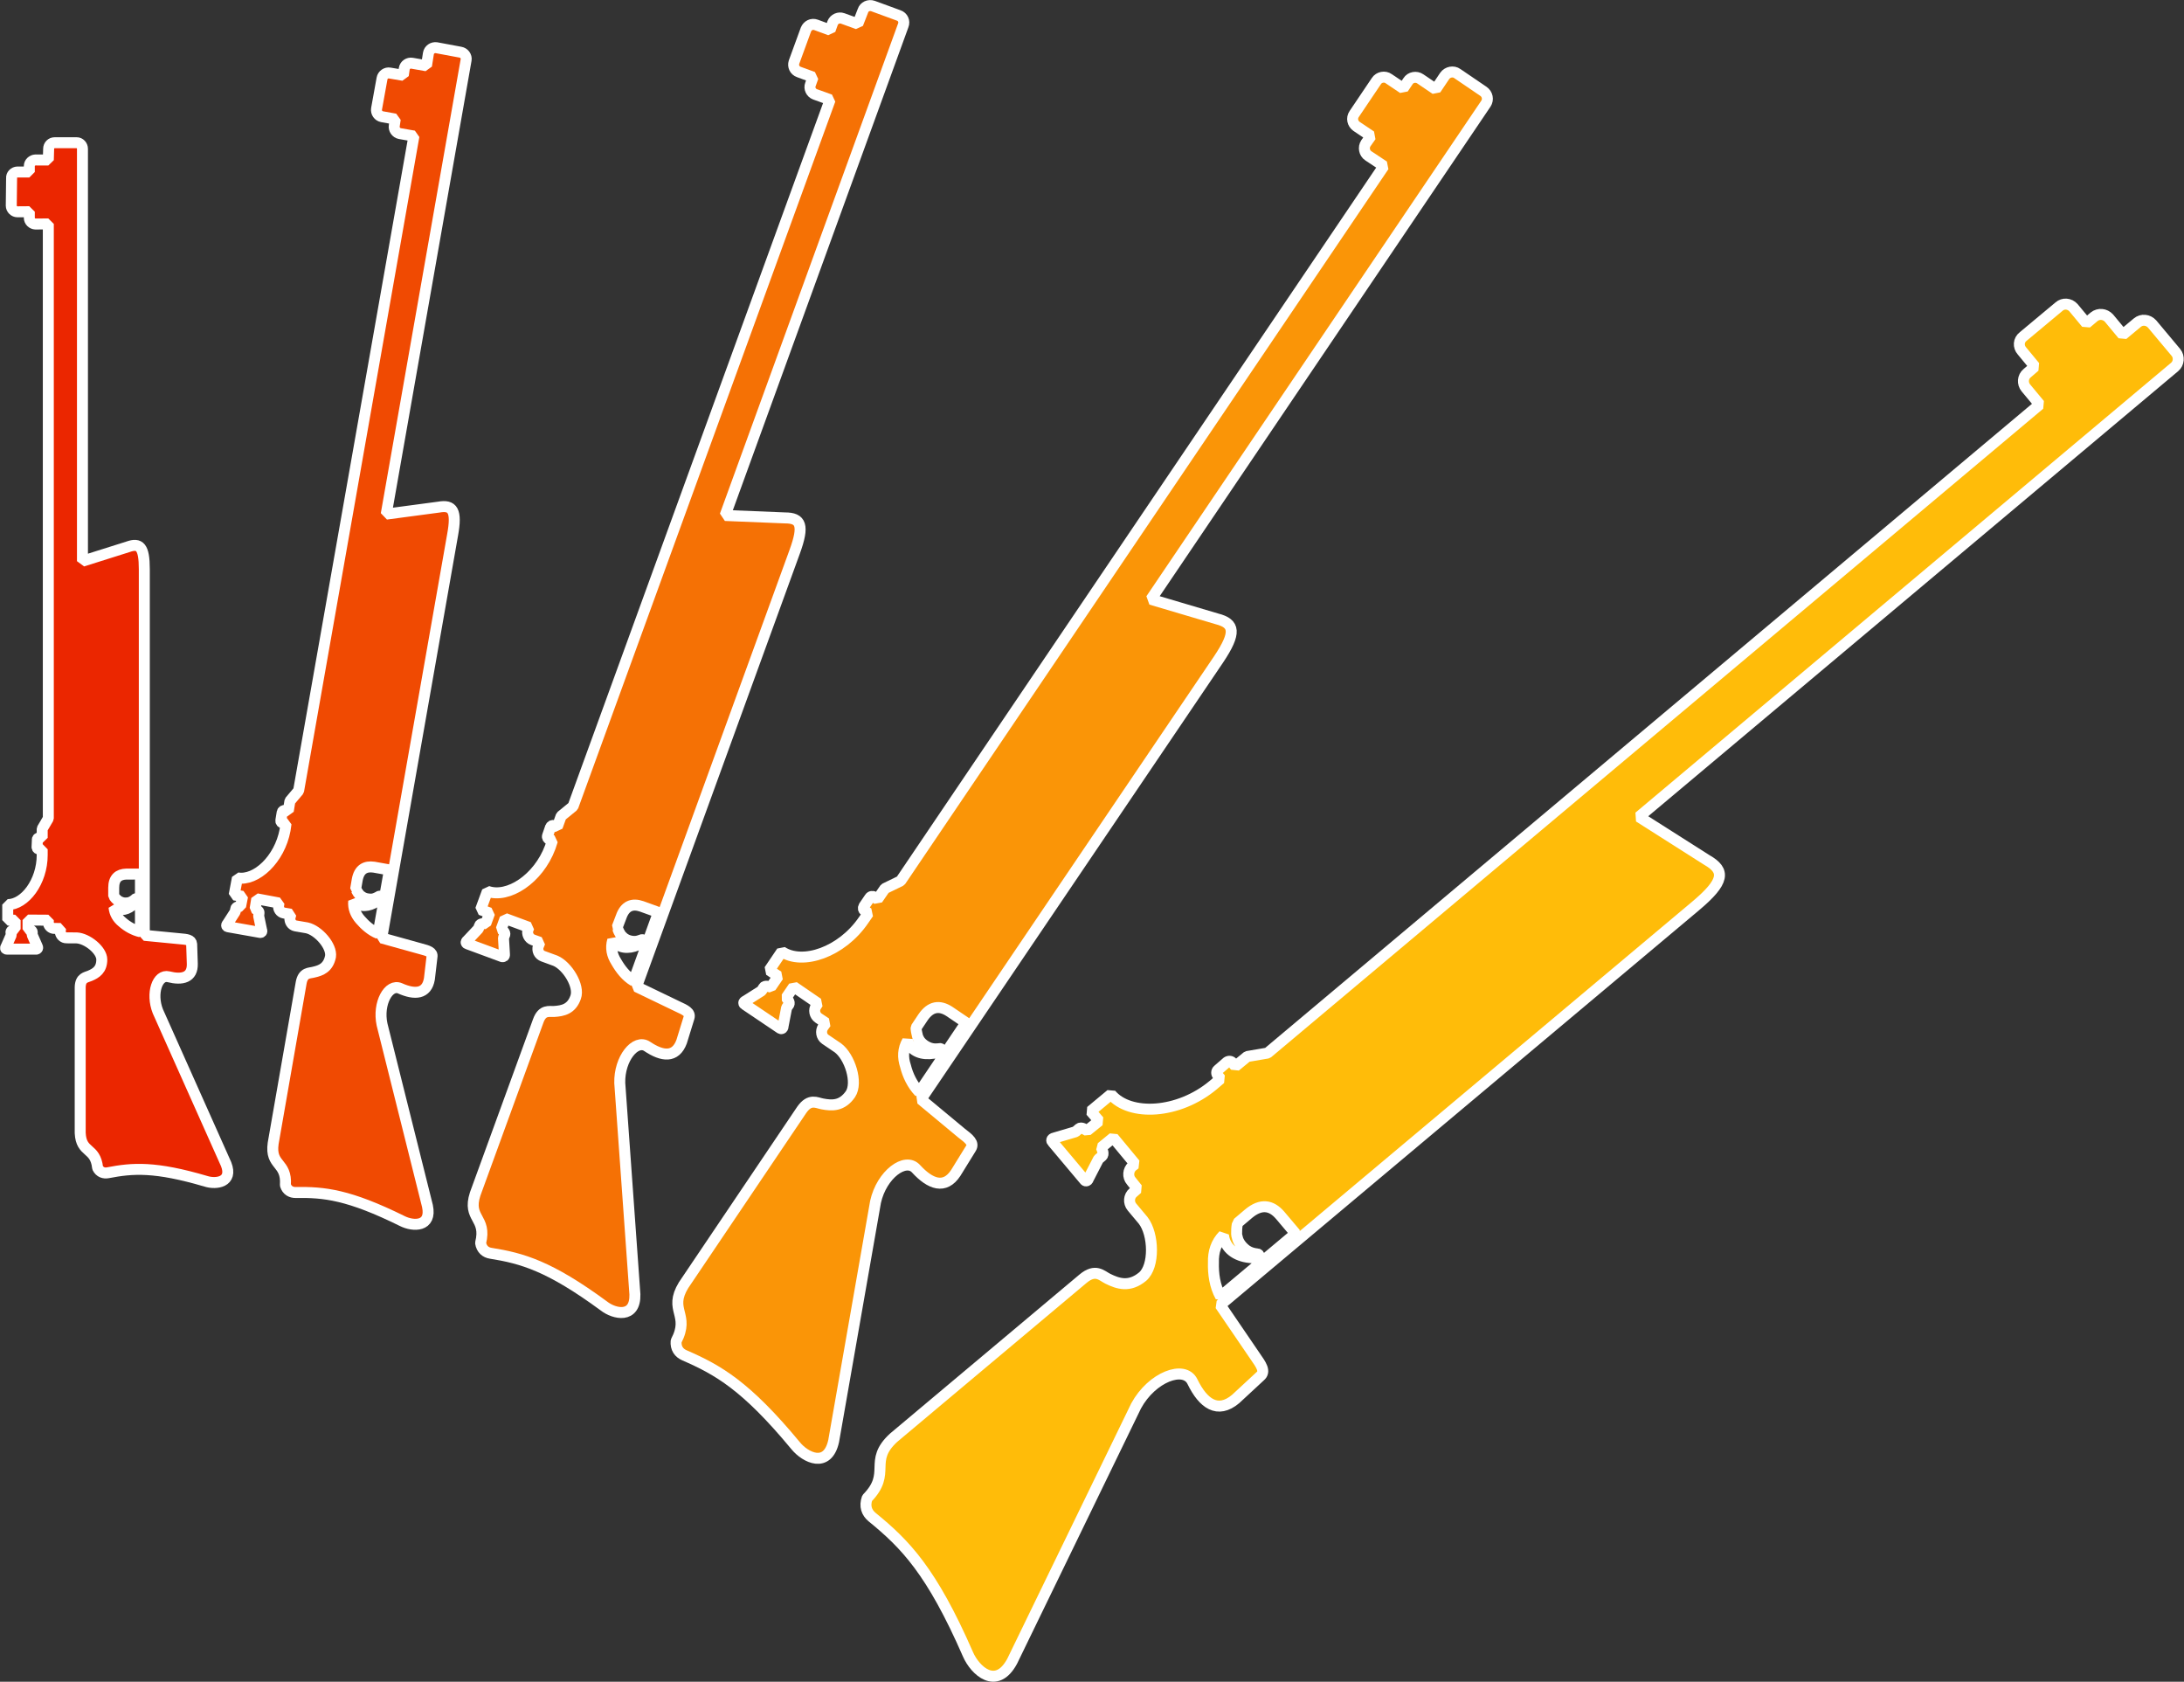 <?xml version="1.0" standalone="no"?>
<!DOCTYPE svg PUBLIC "-//W3C//DTD SVG 1.1//EN" "http://www.w3.org/Graphics/SVG/1.1/DTD/svg11.dtd">
<!--Generator: Xara Designer (www.xara.com), SVG filter version: 6,5,0,13-->
<svg fill="none" fill-rule="evenodd" stroke="black" stroke-linejoin="bevel" stroke-miterlimit="10" font-family="Times New Roman" font-size="16" style="font-variant-ligatures:none" xmlns:xlink="http://www.w3.org/1999/xlink" xmlns="http://www.w3.org/2000/svg" version="1.1" overflow="visible" width="67.8pt" height="52.198pt" viewBox="1191.5 -726.036 67.8 52.198">
 <rect x="1191.5" y="-726.036" width="67.8" height="52.198" fill="#333333" stroke="none"/>
 <defs>
  <style type="text/css">@import url('https://themes.googleusercontent.com/fonts/css?family=Open Sans:400,600');</style>
 </defs>
 <g id="Page background" transform="scale(1 -1)" stroke-width="0.501"/>
 <g id="MouseOff" transform="scale(1 -1)" stroke-width="0.501">
  <path d="M 1198.52,689.902 L 1196.4,694.648 C 1196.18,695.208 1196.39,695.802 1196.73,695.72 C 1197.16,695.611 1197.48,695.694 1197.47,696.119 L 1197.45,696.734 C 1197.44,696.868 1197.29,696.881 1197.1,696.897 L 1195.98,697.006 L 1195.98,708.368 C 1195.98,709.062 1195.84,709.196 1195.47,709.063 L 1194.06,708.618 L 1194.06,721.417 C 1194.06,721.519 1193.98,721.606 1193.88,721.606 L 1193.2,721.606 C 1193.09,721.606 1193.01,721.521 1193.01,721.417 L 1193,721.069 L 1192.6,721.071 C 1192.5,721.066 1192.41,720.984 1192.41,720.883 L 1192.41,720.697 L 1192.04,720.697 C 1191.94,720.694 1191.85,720.61 1191.86,720.505 L 1191.85,719.652 C 1191.85,719.549 1191.94,719.463 1192.04,719.462 L 1192.41,719.465 L 1192.41,719.274 C 1192.41,719.17 1192.5,719.087 1192.6,719.083 L 1193,719.086 L 1193,700.634 L 1192.81,700.311 L 1192.81,700.031 L 1192.73,700.033 C 1192.69,700.033 1192.65,700.006 1192.66,699.963 L 1192.65,699.743 C 1192.65,699.702 1192.69,699.677 1192.73,699.677 L 1192.81,699.675 L 1192.81,699.496 C 1192.81,698.667 1192.27,697.96 1191.74,697.958 L 1191.74,697.477 L 1191.97,697.475 L 1191.97,697.197 C 1191.92,697.184 1191.85,697.16 1191.84,697.107 L 1191.85,697.018 L 1191.69,696.654 C 1191.65,696.594 1191.69,696.577 1191.71,696.577 L 1192.63,696.577 C 1192.64,696.576 1192.69,696.599 1192.66,696.654 L 1192.5,697.018 L 1192.5,697.107 C 1192.5,697.16 1192.42,697.182 1192.37,697.197 L 1192.37,697.479 L 1193,697.475 L 1193,697.41 C 1193,697.302 1193.09,697.217 1193.19,697.22 L 1193.38,697.217 L 1193.37,697.115 C 1193.38,697.01 1193.46,696.925 1193.57,696.927 L 1193.88,696.925 C 1194.2,696.911 1194.66,696.549 1194.66,696.253 C 1194.66,695.94 1194.48,695.829 1194.29,695.748 C 1194.17,695.696 1194,695.695 1193.99,695.399 L 1193.99,690.87 C 1194.02,690.229 1194.46,690.438 1194.53,689.791 C 1194.6,689.648 1194.73,689.613 1194.85,689.636 C 1195.62,689.784 1196.31,689.838 1197.9,689.369 C 1198.21,689.273 1198.74,689.339 1198.52,689.902 Z M 1195.3,697.412 C 1195.15,697.532 1195.06,697.681 1195.04,697.877 C 1195.25,697.738 1195.48,697.81 1195.65,697.98 C 1195.68,698.005 1195.72,698.043 1195.75,698.077 C 1195.77,698.09 1195.76,698.117 1195.75,698.129 C 1195.73,698.147 1195.71,698.147 1195.7,698.129 C 1195.65,698.086 1195.59,698.047 1195.53,698.026 C 1195.44,697.999 1195.31,697.999 1195.23,698.048 C 1195.21,698.052 1195.18,698.065 1195.17,698.077 C 1195.12,698.119 1195.09,698.143 1195.05,698.2 C 1195.04,698.21 1195.04,698.211 1195.03,698.221 L 1195.03,698.482 C 1195.03,698.778 1195.18,698.899 1195.42,698.906 L 1195.86,698.907 L 1195.86,697.116 C 1195.65,697.164 1195.45,697.279 1195.3,697.412 Z" fill="#eb2600" stroke-width="0.341" stroke="#ffffff" stroke-linejoin="miter" stroke-linecap="round" marker-start="none" marker-end="none"/>
  <path d="M 1200.68,689.023 C 1201.56,689.038 1202.32,688.961 1203.99,688.136 C 1204.32,687.97 1204.91,687.942 1204.77,688.603 L 1203.36,694.239 C 1203.22,694.899 1203.57,695.514 1203.92,695.359 C 1204.38,695.154 1204.75,695.18 1204.83,695.652 L 1204.91,696.334 C 1204.94,696.484 1204.78,696.529 1204.57,696.584 L 1203.35,696.923 L 1205.55,709.431 C 1205.69,710.194 1205.55,710.373 1205.12,710.296 L 1203.49,710.079 L 1205.97,724.175 C 1205.99,724.285 1205.91,724.398 1205.79,724.417 L 1205.05,724.555 C 1204.93,724.572 1204.82,724.494 1204.8,724.378 L 1204.74,723.995 L 1204.29,724.074 C 1204.18,724.092 1204.07,724.02 1204.05,723.905 L 1204.02,723.698 L 1203.6,723.769 C 1203.49,723.789 1203.38,723.713 1203.36,723.6 L 1203.19,722.66 C 1203.17,722.541 1203.25,722.434 1203.36,722.414 L 1203.77,722.34 L 1203.74,722.136 C 1203.72,722.023 1203.8,721.912 1203.91,721.89 L 1204.35,721.813 L 1200.77,701.492 L 1200.5,701.173 L 1200.45,700.867 L 1200.36,700.881 C 1200.31,700.889 1200.27,700.866 1200.26,700.821 L 1200.22,700.577 C 1200.21,700.531 1200.24,700.496 1200.29,700.49 L 1200.38,700.475 L 1200.35,700.273 C 1200.18,699.362 1199.45,698.684 1198.87,698.788 L 1198.77,698.259 L 1199.03,698.215 L 1198.97,697.908 C 1198.92,697.896 1198.83,697.891 1198.82,697.83 L 1198.8,697.734 L 1198.56,697.361 C 1198.51,697.308 1198.55,697.277 1198.57,697.273 L 1199.58,697.094 C 1199.6,697.09 1199.65,697.107 1199.62,697.173 L 1199.53,697.606 L 1199.54,697.703 C 1199.55,697.762 1199.46,697.801 1199.42,697.83 L 1199.47,698.138 L 1200.16,698.009 L 1200.15,697.942 C 1200.13,697.826 1200.2,697.715 1200.32,697.696 L 1200.53,697.66 L 1200.5,697.547 C 1200.49,697.429 1200.56,697.321 1200.67,697.299 L 1201.03,697.237 C 1201.38,697.16 1201.81,696.671 1201.76,696.347 C 1201.69,696.003 1201.47,695.914 1201.24,695.863 C 1201.11,695.825 1200.91,695.863 1200.85,695.535 L 1199.98,690.547 C 1199.88,689.834 1200.41,689.981 1200.36,689.253 C 1200.41,689.086 1200.54,689.021 1200.68,689.023 Z M 1203.24,697.064 C 1203.02,697.152 1202.83,697.321 1202.68,697.495 C 1202.54,697.658 1202.46,697.847 1202.48,698.063 C 1202.69,697.868 1202.95,697.903 1203.18,698.051 C 1203.22,698.077 1203.27,698.112 1203.31,698.146 C 1203.33,698.156 1203.33,698.184 1203.32,698.202 C 1203.3,698.221 1203.28,698.228 1203.26,698.21 C 1203.19,698.169 1203.13,698.143 1203.06,698.13 C 1202.95,698.121 1202.81,698.143 1202.73,698.21 C 1202.7,698.227 1202.68,698.238 1202.67,698.254 C 1202.62,698.312 1202.6,698.341 1202.56,698.417 C 1202.55,698.425 1202.55,698.431 1202.54,698.437 L 1202.59,698.729 C 1202.65,699.056 1202.84,699.161 1203.11,699.121 L 1203.59,699.035 L 1203.24,697.064 Z" fill="#f04a02" stroke-width="0.341" stroke="#ffffff" stroke-linejoin="miter" stroke-linecap="round" marker-start="none" marker-end="none"/>
  <path d="M 1206.73,687.138 C 1207.71,686.981 1208.55,686.748 1210.25,685.499 C 1210.57,685.249 1211.23,685.102 1211.21,685.862 L 1210.74,692.421 C 1210.72,693.18 1211.23,693.799 1211.59,693.558 C 1212.06,693.242 1212.47,693.194 1212.66,693.704 L 1212.89,694.449 C 1212.94,694.61 1212.77,694.689 1212.55,694.79 L 1211.26,695.411 L 1216.17,708.909 C 1216.47,709.733 1216.37,709.961 1215.87,709.961 L 1214.01,710.037 L 1219.54,725.248 C 1219.59,725.371 1219.53,725.512 1219.4,725.556 L 1218.6,725.849 C 1218.47,725.893 1218.33,725.83 1218.29,725.705 L 1218.13,725.294 L 1217.66,725.464 C 1217.54,725.508 1217.4,725.446 1217.35,725.327 L 1217.27,725.103 L 1216.83,725.265 C 1216.7,725.312 1216.57,725.242 1216.52,725.121 L 1216.15,724.108 C 1216.11,723.981 1216.17,723.848 1216.3,723.802 L 1216.74,723.641 L 1216.66,723.418 C 1216.61,723.294 1216.68,723.154 1216.8,723.109 L 1217.27,722.94 L 1209.29,701.008 L 1208.92,700.706 L 1208.8,700.373 L 1208.7,700.409 C 1208.66,700.426 1208.61,700.408 1208.59,700.361 L 1208.5,700.1 C 1208.48,700.049 1208.51,700.002 1208.55,699.988 L 1208.65,699.949 L 1208.58,699.737 C 1208.21,698.752 1207.27,698.142 1206.63,698.373 L 1206.42,697.801 L 1206.7,697.699 L 1206.58,697.369 C 1206.52,697.37 1206.41,697.374 1206.39,697.312 L 1206.35,697.207 L 1206.01,696.846 C 1205.94,696.791 1205.98,696.751 1206.01,696.742 L 1207.09,696.343 C 1207.12,696.339 1207.17,696.343 1207.16,696.424 L 1207.13,696.925 L 1207.17,697.029 C 1207.19,697.09 1207.11,697.16 1207.06,697.195 L 1207.18,697.527 L 1207.92,697.253 L 1207.89,697.177 C 1207.85,697.051 1207.92,696.909 1208.04,696.866 L 1208.26,696.787 L 1208.21,696.662 C 1208.17,696.537 1208.23,696.401 1208.36,696.356 L 1208.74,696.217 C 1209.11,696.061 1209.5,695.433 1209.37,695.082 C 1209.24,694.711 1208.97,694.66 1208.7,694.642 C 1208.55,694.632 1208.34,694.708 1208.21,694.353 L 1206.25,688.973 C 1206,688.199 1206.62,688.256 1206.42,687.458 C 1206.45,687.261 1206.58,687.161 1206.73,687.138 Z M 1211.17,695.59 C 1210.93,695.733 1210.76,695.959 1210.63,696.185 C 1210.5,696.389 1210.45,696.612 1210.52,696.851 C 1210.71,696.599 1211.01,696.582 1211.29,696.703 C 1211.34,696.722 1211.4,696.749 1211.45,696.781 C 1211.48,696.787 1211.49,696.816 1211.48,696.842 C 1211.46,696.868 1211.44,696.88 1211.41,696.864 C 1211.33,696.834 1211.26,696.81 1211.17,696.816 C 1211.04,696.822 1210.9,696.876 1210.82,696.968 C 1210.8,696.985 1210.78,697.006 1210.77,697.021 C 1210.72,697.099 1210.7,697.142 1210.67,697.225 C 1210.67,697.241 1210.67,697.247 1210.66,697.257 L 1210.78,697.571 C 1210.9,697.923 1211.13,698.004 1211.42,697.904 L 1211.94,697.716 L 1211.17,695.59 Z" fill="#f57105" stroke-width="0.341" stroke="#ffffff" stroke-linejoin="miter" stroke-linecap="round" marker-start="none" marker-end="none"/>
  <path d="M 1212.75,683.969 C 1213.79,683.517 1214.66,683.025 1216.2,681.164 C 1216.5,680.796 1217.19,680.448 1217.38,681.308 L 1218.68,688.731 C 1218.87,689.587 1219.61,690.128 1219.94,689.757 C 1220.38,689.278 1220.83,689.112 1221.17,689.63 L 1221.64,690.391 C 1221.75,690.555 1221.58,690.693 1221.35,690.867 L 1220.09,691.914 L 1229.33,705.57 C 1229.89,706.407 1229.83,706.686 1229.28,706.827 L 1227.23,707.434 L 1237.63,722.821 C 1237.71,722.944 1237.68,723.113 1237.55,723.202 L 1236.74,723.753 C 1236.62,723.84 1236.44,723.807 1236.35,723.681 L 1236.07,723.264 L 1235.59,723.589 C 1235.47,723.672 1235.29,723.644 1235.21,723.515 L 1235.06,723.292 L 1234.61,723.594 C 1234.49,723.681 1234.31,723.645 1234.23,723.522 L 1233.54,722.498 C 1233.45,722.368 1233.49,722.201 1233.61,722.115 L 1234.06,721.813 L 1233.9,721.586 C 1233.82,721.462 1233.85,721.284 1233.98,721.199 L 1234.46,720.881 L 1219.46,698.695 L 1218.97,698.457 L 1218.74,698.123 L 1218.64,698.192 C 1218.6,698.227 1218.53,698.219 1218.5,698.169 L 1218.32,697.904 C 1218.29,697.851 1218.3,697.797 1218.35,697.762 L 1218.46,697.695 L 1218.31,697.479 C 1217.63,696.48 1216.41,696.068 1215.77,696.5 L 1215.38,695.922 L 1215.66,695.736 L 1215.43,695.399 C 1215.36,695.416 1215.25,695.452 1215.21,695.391 L 1215.14,695.282 L 1214.65,694.972 C 1214.56,694.932 1214.59,694.878 1214.62,694.86 L 1215.72,694.119 C 1215.74,694.099 1215.81,694.094 1215.81,694.188 L 1215.92,694.758 L 1215.99,694.858 C 1216.03,694.924 1215.95,695.019 1215.91,695.074 L 1216.14,695.41 L 1216.89,694.896 L 1216.84,694.817 C 1216.75,694.689 1216.79,694.519 1216.91,694.437 L 1217.14,694.284 L 1217.05,694.158 C 1216.97,694.029 1217,693.86 1217.12,693.778 L 1217.51,693.514 C 1217.88,693.241 1218.14,692.433 1217.9,692.075 C 1217.64,691.701 1217.33,691.715 1217.03,691.773 C 1216.85,691.806 1216.64,691.948 1216.39,691.59 L 1212.72,686.146 C 1212.24,685.355 1212.93,685.246 1212.49,684.411 C 1212.47,684.187 1212.58,684.042 1212.75,683.969 Z M 1220.04,692.139 C 1219.82,692.368 1219.68,692.666 1219.61,692.95 C 1219.52,693.217 1219.53,693.478 1219.67,693.725 C 1219.81,693.385 1220.14,693.288 1220.49,693.346 C 1220.56,693.353 1220.63,693.367 1220.69,693.389 C 1220.72,693.391 1220.74,693.419 1220.73,693.449 C 1220.72,693.48 1220.7,693.497 1220.67,693.488 C 1220.57,693.476 1220.48,693.472 1220.38,693.504 C 1220.25,693.545 1220.1,693.645 1220.03,693.771 C 1220.02,693.797 1220,693.828 1219.99,693.849 C 1219.97,693.945 1219.95,694 1219.94,694.103 C 1219.94,694.12 1219.94,694.126 1219.94,694.139 L 1220.15,694.454 C 1220.39,694.811 1220.67,694.838 1220.97,694.645 L 1221.49,694.293 L 1220.04,692.139 Z" fill="#fa9507" stroke-width="0.341" stroke="#ffffff" stroke-linejoin="miter" stroke-linecap="round" marker-start="none" marker-end="none"/>
  <path d="M 1222.92,674.471 L 1226.77,682.4 C 1227.26,683.301 1228.27,683.675 1228.52,683.149 C 1228.85,682.472 1229.3,682.143 1229.86,682.615 L 1230.62,683.319 C 1230.8,683.468 1230.65,683.675 1230.46,683.947 L 1229.38,685.531 L 1244.14,697.918 C 1245.04,698.675 1245.07,699.011 1244.49,699.342 L 1242.38,700.683 L 1259.01,714.647 C 1259.14,714.757 1259.16,714.96 1259.05,715.096 L 1258.31,715.98 C 1258.19,716.114 1257.99,716.138 1257.85,716.021 L 1257.4,715.646 L 1256.97,716.164 C 1256.85,716.295 1256.65,716.317 1256.51,716.204 L 1256.27,716.002 L 1255.87,716.484 C 1255.75,716.62 1255.55,716.636 1255.42,716.519 L 1254.31,715.593 C 1254.16,715.48 1254.15,715.277 1254.27,715.143 L 1254.67,714.659 L 1254.43,714.452 C 1254.29,714.338 1254.28,714.131 1254.39,713.998 L 1254.82,713.481 L 1230.85,693.351 L 1230.22,693.244 L 1229.85,692.94 L 1229.76,693.053 C 1229.72,693.1 1229.65,693.112 1229.59,693.071 L 1229.31,692.828 C 1229.26,692.787 1229.26,692.709 1229.3,692.663 L 1229.39,692.551 L 1229.16,692.355 C 1228.08,691.454 1226.57,691.382 1225.99,692.071 L 1225.36,691.547 L 1225.62,691.244 L 1225.25,690.944 C 1225.18,690.982 1225.07,691.061 1225,691.006 L 1224.89,690.909 L 1224.23,690.714 C 1224.13,690.694 1224.14,690.625 1224.17,690.597 L 1225.17,689.407 C 1225.18,689.382 1225.26,689.352 1225.29,689.455 L 1225.6,690.057 L 1225.71,690.152 C 1225.78,690.21 1225.72,690.345 1225.69,690.422 L 1226.06,690.726 L 1226.74,689.906 L 1226.65,689.837 C 1226.52,689.72 1226.5,689.513 1226.62,689.377 L 1226.81,689.139 L 1226.68,689.024 C 1226.54,688.908 1226.53,688.706 1226.64,688.573 L 1226.99,688.155 C 1227.32,687.725 1227.35,686.733 1226.97,686.411 C 1226.56,686.073 1226.21,686.189 1225.89,686.347 C 1225.7,686.442 1225.51,686.673 1225.12,686.346 L 1219.24,681.411 C 1218.44,680.674 1219.19,680.325 1218.42,679.537 C 1218.33,679.28 1218.41,679.086 1218.57,678.951 C 1219.6,678.112 1220.42,677.276 1221.55,674.689 C 1221.77,674.183 1222.43,673.567 1222.92,674.471 Z M 1229.17,686.849 C 1229.16,687.176 1229.25,687.464 1229.48,687.7 C 1229.53,687.273 1229.88,687.051 1230.28,687.007 C 1230.36,686.999 1230.44,686.99 1230.52,686.991 C 1230.56,686.985 1230.58,687.01 1230.59,687.046 C 1230.59,687.085 1230.57,687.116 1230.53,687.116 C 1230.42,687.129 1230.32,687.151 1230.21,687.221 C 1230.08,687.31 1229.94,687.468 1229.91,687.634 C 1229.9,687.668 1229.89,687.707 1229.89,687.733 C 1229.89,687.851 1229.89,687.916 1229.91,688.035 C 1229.92,688.052 1229.92,688.062 1229.92,688.077 L 1230.26,688.365 C 1230.65,688.69 1230.97,688.63 1231.24,688.317 L 1231.72,687.749 L 1229.39,685.796 C 1229.21,686.123 1229.16,686.502 1229.17,686.849 Z" stroke-width="0.341" stroke="#ffffff" fill="#ffbc09" stroke-linejoin="miter" stroke-linecap="round" marker-start="none" marker-end="none"/>
 </g>
</svg>

